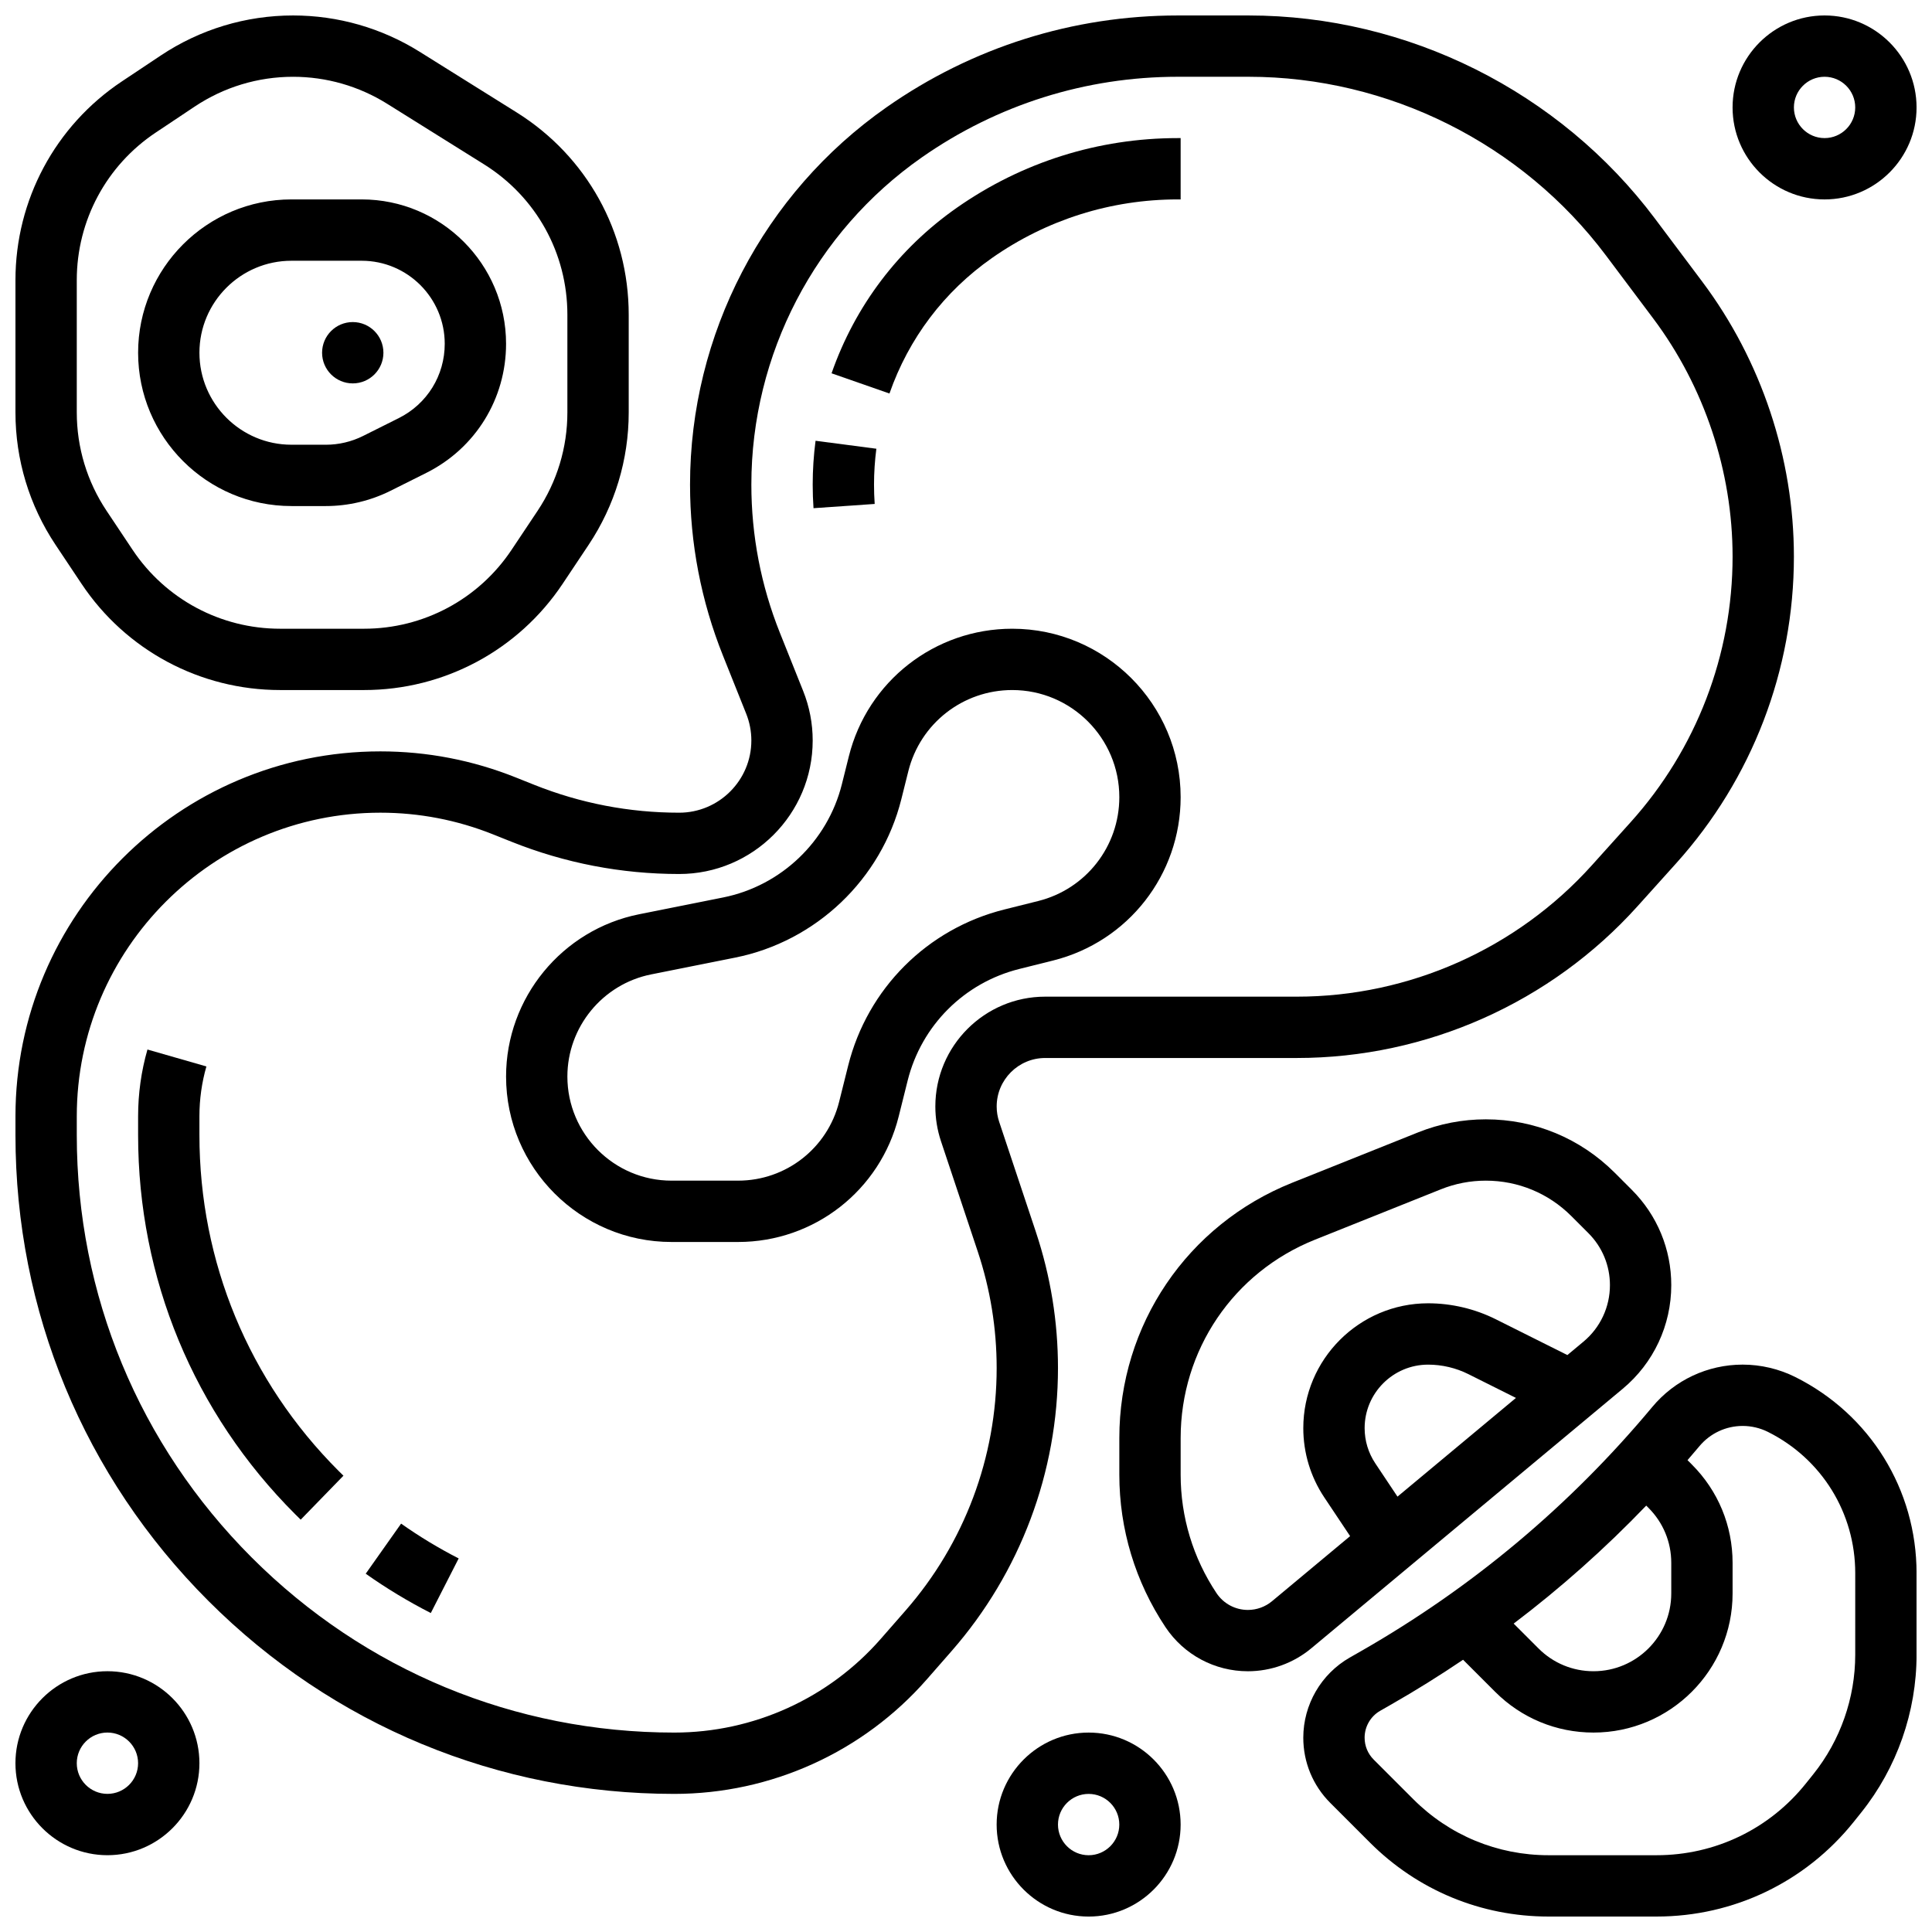 <?xml version="1.0" encoding="UTF-8"?>
<!-- Uploaded to: SVG Repo, www.svgrepo.com, Generator: SVG Repo Mixer Tools -->
<svg width="800px" height="800px" version="1.1" viewBox="144 144 512 512" xmlns="http://www.w3.org/2000/svg">
 <defs>
  <clipPath id="f">
   <path d="m148.09 148.09h162.91v178.91h-162.91z"/>
  </clipPath>
  <clipPath id="e">
   <path d="m408 603h49v48.902h-49z"/>
  </clipPath>
  <clipPath id="d">
   <path d="m148.09 586h48.906v50h-48.906z"/>
  </clipPath>
  <clipPath id="c">
   <path d="m603 148.09h48.902v48.906h-48.902z"/>
  </clipPath>
  <clipPath id="b">
   <path d="m489 505h162.9v146.9h-162.9z"/>
  </clipPath>
  <clipPath id="a">
   <path d="m148.09 148.09h471.91v471.91h-471.91z"/>
  </clipPath>
 </defs>
 <path d="m245.61 237.48c0 4.488-3.637 8.125-8.125 8.125s-8.129-3.637-8.129-8.125 3.641-8.129 8.129-8.129 8.125 3.641 8.125 8.129"/>
 <path d="m221.23 278.11h9.137c5.91 0 11.824-1.398 17.109-4.039l9.484-4.742c13.047-6.523 21.152-19.637 21.152-34.219 0-21.098-17.164-38.262-38.258-38.262h-18.625c-22.402 0-40.629 18.227-40.629 40.629 0 22.406 18.227 40.633 40.629 40.633zm0-65.008h18.621c12.137 0 22.008 9.871 22.008 22.008 0 8.391-4.66 15.93-12.164 19.684l-9.484 4.742c-3.039 1.52-6.441 2.324-9.84 2.324l-9.141-0.004c-13.441 0-24.379-10.938-24.379-24.379 0-13.438 10.938-24.375 24.379-24.375z"/>
 <g clip-path="url(#f)">
  <path d="m165.6 298.7c11.758 17.641 31.434 28.168 52.633 28.168h22.25c21.199 0 40.875-10.531 52.633-28.168l6.879-10.316c6.945-10.426 10.621-22.559 10.621-35.09v-25.883c0-21.953-11.113-42.008-29.73-53.641l-25.688-16.059c-10.066-6.289-21.656-9.613-33.527-9.613-12.531 0-24.664 3.676-35.09 10.625l-10.316 6.875c-17.637 11.762-28.168 31.438-28.168 52.637v35.062c0 12.531 3.676 24.664 10.625 35.09zm-1.254-80.465c0-15.754 7.824-30.371 20.93-39.109l10.316-6.879c7.75-5.168 16.766-7.898 26.078-7.898 8.82 0 17.434 2.473 24.914 7.144l25.688 16.055c13.832 8.648 22.09 23.551 22.09 39.863v25.883c0 9.309-2.731 18.328-7.894 26.074l-6.879 10.316c-8.734 13.109-23.355 20.934-39.109 20.934h-22.246c-15.754 0-30.371-7.824-39.109-20.93l-6.879-10.316c-5.168-7.75-7.898-16.766-7.898-26.078z"/>
 </g>
 <g clip-path="url(#e)">
  <path d="m432.5 603.15c-13.441 0-24.379 10.938-24.379 24.379s10.934 24.379 24.379 24.379c13.441 0 24.379-10.938 24.379-24.379-0.004-13.441-10.938-24.379-24.379-24.379zm0 32.504c-4.481 0-8.125-3.644-8.125-8.125 0-4.481 3.644-8.125 8.125-8.125 4.481 0 8.125 3.644 8.125 8.125 0 4.477-3.644 8.125-8.125 8.125z"/>
 </g>
 <g clip-path="url(#d)">
  <path d="m172.47 586.89c-13.441 0-24.379 10.938-24.379 24.379 0 13.441 10.934 24.379 24.379 24.379 13.441 0 24.379-10.938 24.379-24.379-0.004-13.441-10.938-24.379-24.379-24.379zm0 32.504c-4.481 0-8.125-3.644-8.125-8.125 0-4.481 3.644-8.125 8.125-8.125 4.481 0 8.125 3.644 8.125 8.125 0 4.481-3.644 8.125-8.125 8.125z"/>
 </g>
 <g clip-path="url(#c)">
  <path d="m627.53 196.85c13.441 0 24.379-10.938 24.379-24.379-0.004-13.438-10.938-24.375-24.379-24.375s-24.379 10.938-24.379 24.379 10.934 24.375 24.379 24.375zm0-32.504c4.481 0 8.125 3.644 8.125 8.125s-3.644 8.125-8.125 8.125c-4.481 0-8.125-3.644-8.125-8.125-0.004-4.477 3.644-8.125 8.125-8.125z"/>
 </g>
 <g clip-path="url(#b)">
  <path d="m619.78 508.93c-4.309-2.152-9.133-3.293-13.949-3.293-9.285 0-18.02 4.09-23.965 11.227-21.746 26.094-47.727 47.875-77.223 64.727l-2.926 1.672c-7.609 4.344-12.332 12.484-12.332 21.242 0 6.535 2.547 12.68 7.168 17.301l10.496 10.496c12.641 12.641 29.445 19.602 47.324 19.602h28.645c20.441 0 39.488-9.156 52.262-25.117l1.965-2.457c9.457-11.82 14.664-26.668 14.664-41.809v-21.613c-0.004-22.152-12.312-42.07-32.129-51.977zm-39.512 34.07 0.598 0.598c3.891 3.891 6.035 9.066 6.035 14.57v8.125c-0.004 11.359-9.246 20.602-20.605 20.602-5.504 0-10.676-2.141-14.57-6.035l-6.59-6.59c12.508-9.477 24.238-19.918 35.133-31.27zm55.387 39.52c0 11.461-3.941 22.707-11.105 31.656l-1.965 2.453c-9.668 12.09-24.09 19.023-39.57 19.023h-28.645c-13.535 0-26.262-5.269-35.832-14.844l-10.496-10.496c-1.551-1.551-2.406-3.613-2.406-5.809 0-2.941 1.586-5.676 4.141-7.133l2.926-1.672c6.512-3.719 12.848-7.68 19.027-11.848l8.5 8.5c6.961 6.961 16.215 10.797 26.062 10.797 20.324 0 36.859-16.535 36.859-36.855v-8.125c0-9.844-3.832-19.098-10.793-26.059l-1.152-1.152c1.055-1.223 2.109-2.445 3.144-3.688 2.848-3.418 7.031-5.379 11.48-5.379 2.309 0 4.621 0.547 6.684 1.578 14.273 7.133 23.141 21.48 23.141 37.438z"/>
 </g>
 <path d="m574.04 512.04c8.176-6.812 12.863-16.82 12.863-27.461 0-9.547-3.719-18.523-10.469-25.277l-4.519-4.519c-9.129-9.125-21.258-14.148-34.16-14.148-6.172 0-12.211 1.164-17.938 3.453l-33.375 13.352c-27.828 11.133-45.809 37.691-45.809 67.664v9.691c0 14.434 4.234 28.414 12.238 40.426 4.879 7.312 13.039 11.68 21.832 11.68 6.125 0 12.09-2.16 16.797-6.082zm-65.574 19.758c-1.848-2.773-2.824-6-2.824-9.332 0-9.277 7.547-16.824 16.824-16.824 3.688 0 7.379 0.871 10.676 2.519l12.602 6.301-31.395 26.16zm-33.762 38.852c-3.348 0-6.453-1.664-8.312-4.445-6.223-9.332-9.508-20.195-9.508-31.41v-9.691c0-23.289 13.973-43.926 35.594-52.574l33.375-13.352c3.801-1.523 7.805-2.293 11.902-2.293 8.562 0 16.609 3.332 22.664 9.387l4.519 4.519c3.684 3.68 5.711 8.578 5.711 13.785 0 5.805-2.555 11.262-7.016 14.977l-4.262 3.551-18.961-9.48c-5.543-2.773-11.75-4.238-17.945-4.238-18.238 0.004-33.078 14.844-33.078 33.082 0 6.551 1.922 12.895 5.555 18.348l6.852 10.273-20.695 17.246c-1.789 1.492-4.062 2.316-6.394 2.316z"/>
 <g clip-path="url(#a)">
  <path d="m418.54 470.54-9.75-29.25c-0.438-1.312-0.66-2.68-0.66-4.062 0-7.086 5.762-12.848 12.848-12.848h66.699c34.375 0 67.277-14.652 90.273-40.203l10.281-11.426c20.102-22.336 31.172-51.188 31.172-81.242 0-26.105-8.625-51.984-24.289-72.867l-12.523-16.695c-25.289-33.719-65.543-53.848-107.69-53.848h-18.773c-27.762 0-54.457 8.414-77.195 24.336-32.602 22.816-52.066 60.199-52.066 99.992 0 15.598 2.938 30.848 8.73 45.328l6.152 15.383c0.906 2.269 1.367 4.66 1.367 7.106 0 10.547-8.582 19.129-19.129 19.129-13.23 0-26.164-2.492-38.445-7.402l-4.828-1.93c-11.477-4.59-23.559-6.918-35.914-6.918-53.32 0-96.703 43.383-96.703 96.703v4.988c0 46.633 18.16 90.477 51.137 123.45 32.973 32.977 76.816 51.137 123.45 51.137 25.656 0 50.062-11.074 66.961-30.383l6.566-7.504c18.16-20.758 28.164-47.387 28.164-74.969 0-12.262-1.965-24.375-5.84-36.008zm-34.559 100.27-6.566 7.504c-13.809 15.785-33.758 24.836-54.727 24.836-42.293 0-82.055-16.469-111.96-46.375s-46.379-69.668-46.379-111.96v-4.988c0-44.363 36.094-80.457 80.453-80.457 10.281 0 20.336 1.938 29.879 5.754l4.828 1.93c14.211 5.684 29.176 8.566 44.48 8.566 19.512 0.004 35.383-15.867 35.383-35.379 0-4.519-0.852-8.941-2.531-13.141l-6.156-15.387c-5.019-12.551-7.566-25.773-7.566-39.293 0-34.492 16.871-66.898 45.129-86.68 20-13.992 43.473-21.395 67.879-21.395h18.773c37.055 0 72.453 17.699 94.688 47.344l12.523 16.695c13.57 18.094 21.043 40.512 21.043 63.121 0 26.031-9.59 51.023-27.004 70.371l-10.281 11.426c-19.918 22.133-48.418 34.824-78.191 34.824h-66.699c-16.047 0-29.102 13.055-29.102 29.098 0 3.133 0.504 6.231 1.492 9.203l9.75 29.25c3.324 9.969 5.008 20.355 5.008 30.863 0.004 23.648-8.574 46.477-24.145 64.27z"/>
 </g>
 <path d="m196.85 444.81v-4.988c0-4.488 0.621-8.93 1.848-13.203l-15.621-4.484c-1.645 5.731-2.477 11.68-2.477 17.688v4.988c0 37.953 14.777 73.633 41.613 100.46 0.488 0.492 0.98 0.977 1.477 1.457l11.328-11.652c-0.438-0.426-0.875-0.855-1.312-1.293-23.766-23.77-36.855-55.367-36.855-88.977z"/>
 <path d="m240.92 561.05c5.488 3.879 11.293 7.383 17.246 10.422l7.387-14.473c-5.266-2.688-10.398-5.793-15.258-9.223z"/>
 <path d="m406.89 212.37c14.504-10.156 31.527-15.523 49.234-15.523h0.758v-16.25h-0.758c-21.059 0-41.309 6.383-58.555 18.461-15.477 10.836-26.957 26.008-33.195 43.871l15.344 5.356c5.109-14.629 14.504-27.047 27.172-35.914z"/>
 <path d="m375.8 277.55c-0.117-1.691-0.176-3.418-0.176-5.125 0-3.168 0.211-6.367 0.621-9.508l-16.113-2.109c-0.504 3.836-0.758 7.746-0.758 11.617 0 2.082 0.07 4.188 0.215 6.25z"/>
 <path d="m414.1 400.79 8.977-2.242c19.906-4.977 33.805-22.781 33.805-43.301 0-24.609-20.02-44.629-44.629-44.629-20.52 0-38.324 13.902-43.297 33.805l-1.855 7.426c-3.789 15.152-16.133 26.922-31.449 29.984l-22.289 4.457c-20.426 4.086-35.25 22.168-35.25 43 0 24.176 19.668 43.848 43.848 43.848h17.648c20.156 0 37.648-13.656 42.539-33.211l2.391-9.57c3.648-14.59 14.977-25.918 29.562-29.566zm-45.328 25.621-2.391 9.57c-3.082 12.309-14.09 20.902-26.777 20.902h-17.648c-15.211 0-27.594-12.379-27.594-27.594 0-13.109 9.328-24.488 22.184-27.059l22.289-4.457c21.441-4.289 38.723-20.766 44.027-41.98l1.855-7.426c3.164-12.66 14.488-21.5 27.535-21.5 15.648 0 28.379 12.73 28.379 28.379 0 13.047-8.84 24.367-21.496 27.531l-8.977 2.246c-20.426 5.106-36.281 20.965-41.387 41.387z"/>
</svg>